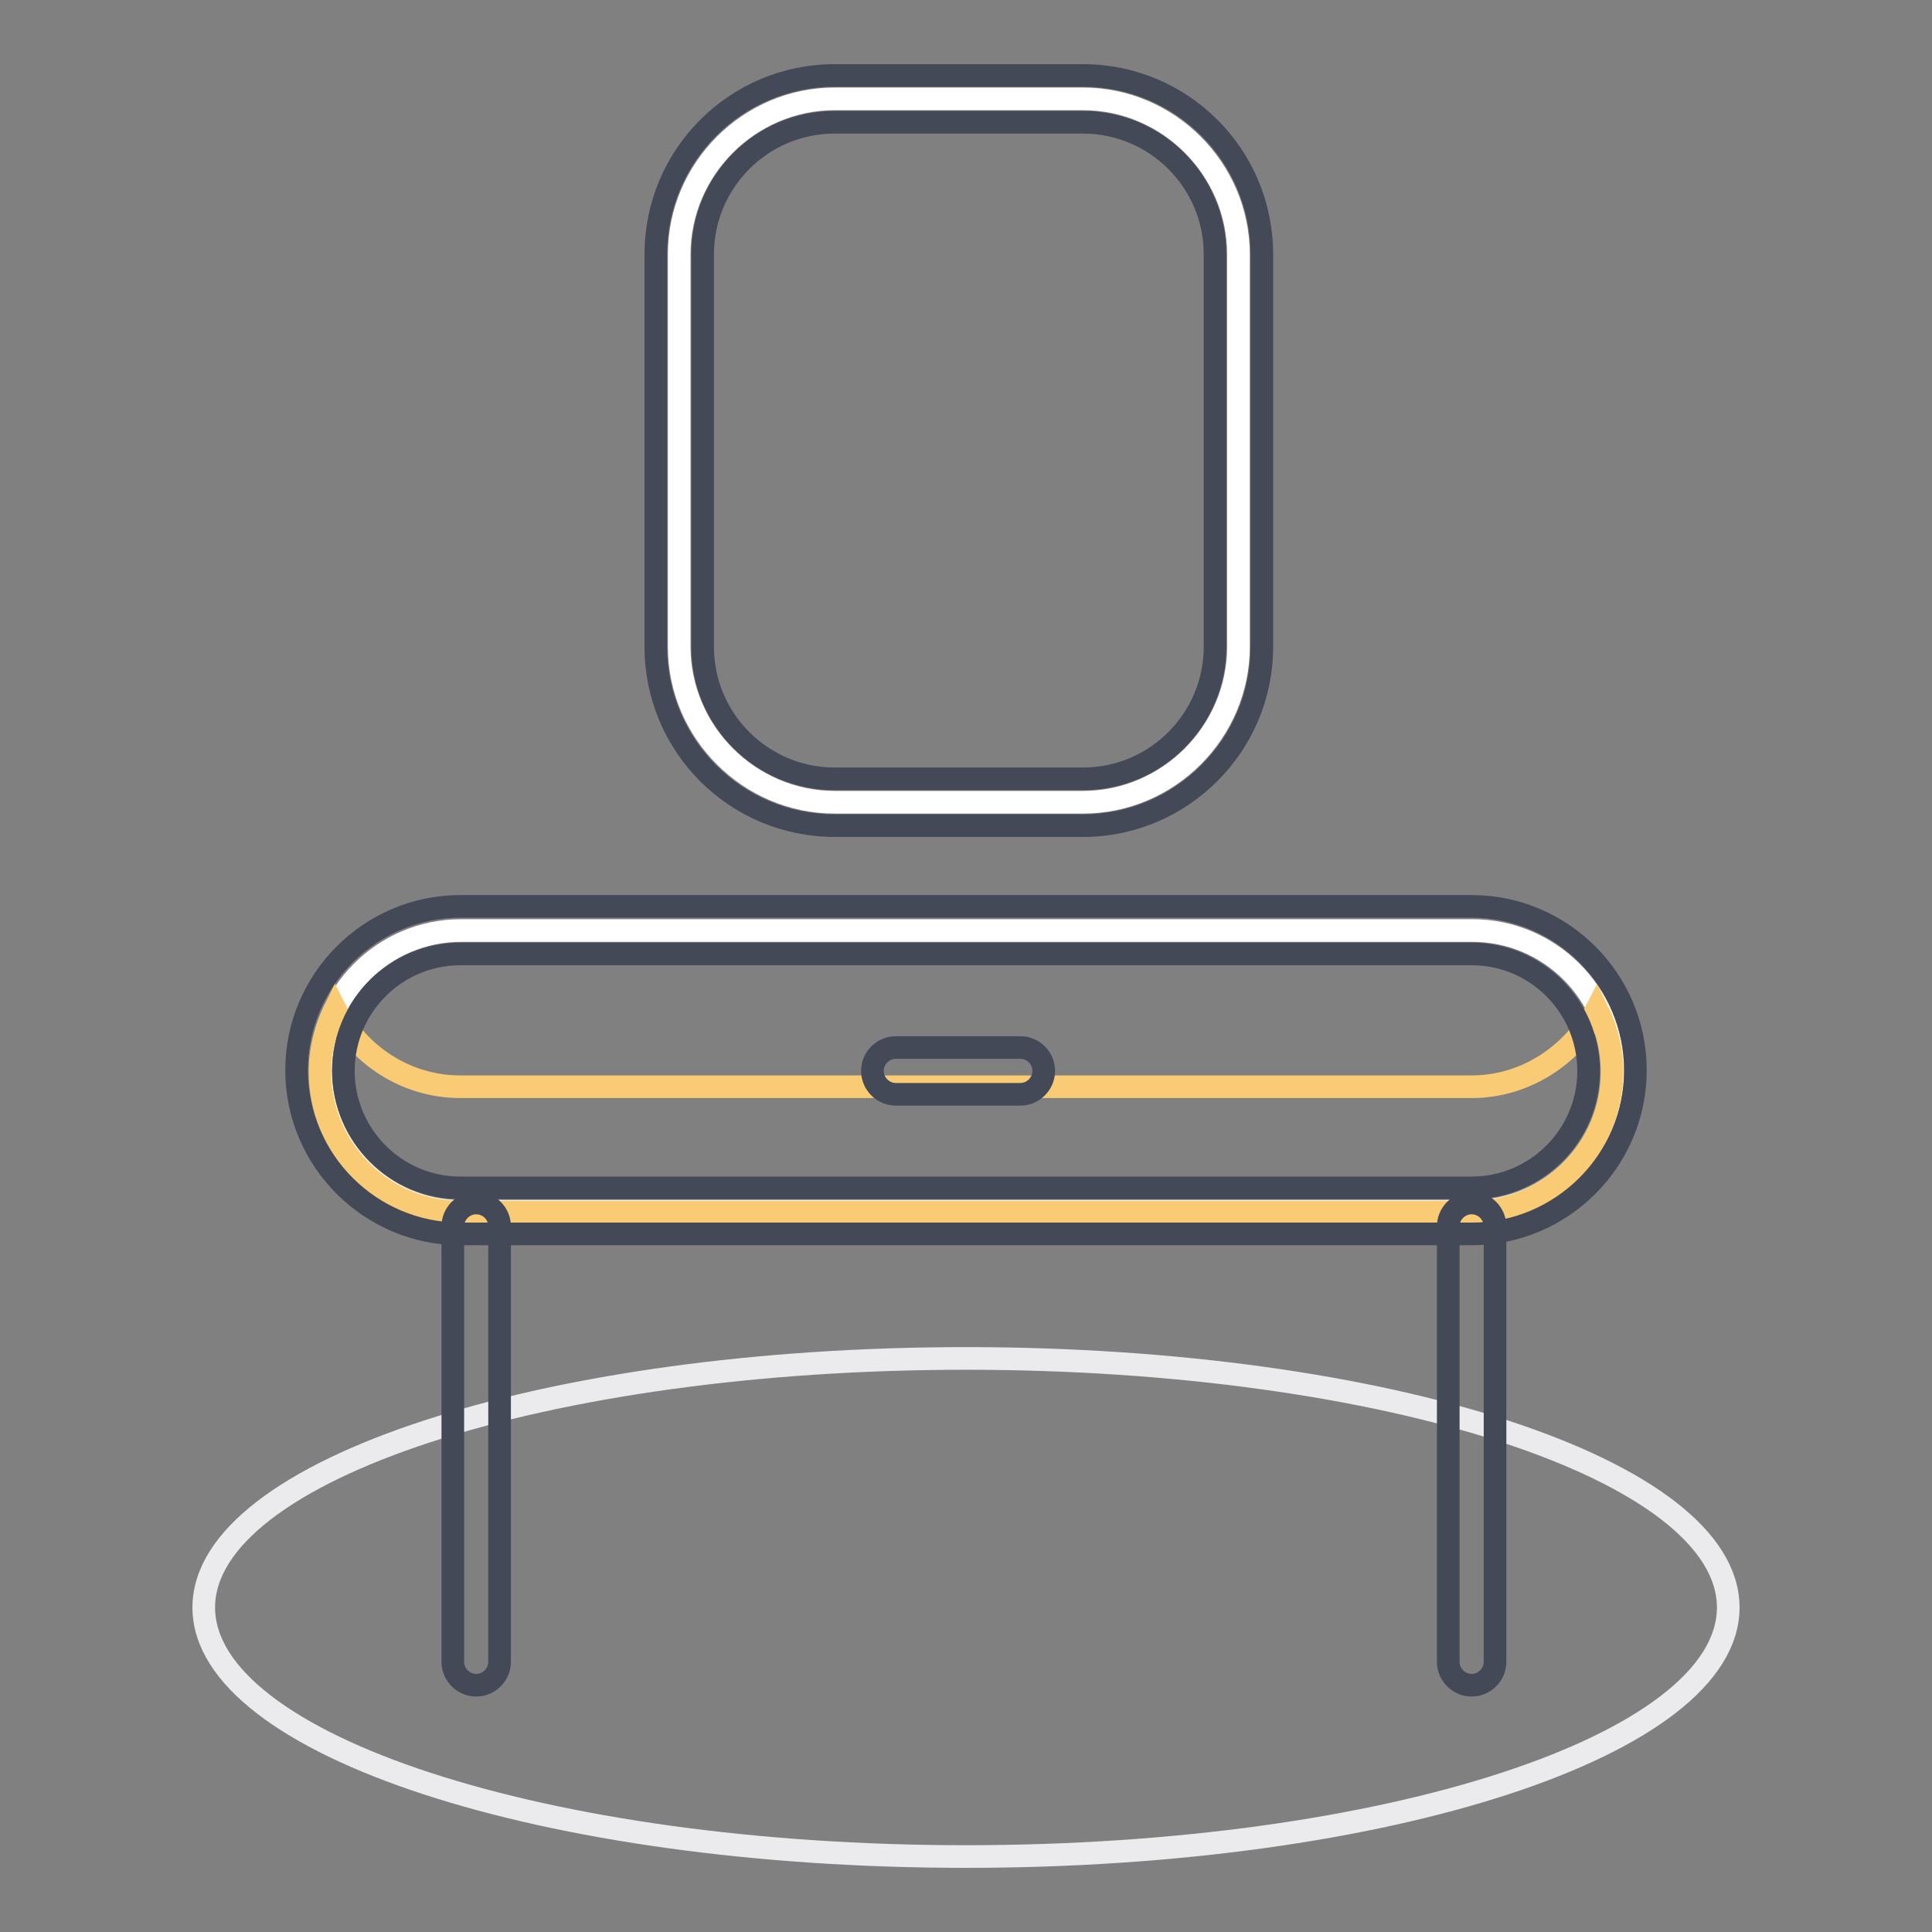 <?xml version="1.0" encoding="utf-8"?>
<!-- Svg Vector Icons : http://www.onlinewebfonts.com/icon -->
<!DOCTYPE svg PUBLIC "-//W3C//DTD SVG 1.1//EN" "http://www.w3.org/Graphics/SVG/1.1/DTD/svg11.dtd">
<svg version="1.1" xmlns="http://www.w3.org/2000/svg" xmlns:xlink="http://www.w3.org/1999/xlink" x="0px" y="0px" viewBox="0 0 256 256" enable-background="new 0 0 256 256" xml:space="preserve">
<rect x="0" y="0" width="256" height="256" fill="#808080" stroke="none"/>
<g> <path stroke-width="3" fill-opacity="0" stroke="#ebebed"  d="M27,213c0,18.2,45.2,33,101,33c55.8,0,101-14.8,101-33s-45.2-33-101-33C72.2,180,27,194.8,27,213z"/> <path stroke-width="3" fill-opacity="0" stroke="#ffffff"  d="M143.5,106.3h-32.9C99.3,106.3,90,97,90,85.7v-52c0-11.3,9.3-20.6,20.6-20.6h32.9 c11.3,0,20.6,9.3,20.6,20.6v52C164.1,97,154.8,106.3,143.5,106.3z"/> <path stroke-width="3" fill-opacity="0" stroke="#434957"  d="M143.5,109.4h-32.9c-13.1,0-23.7-10.6-23.7-23.7v-52c0-13.1,10.6-23.7,23.7-23.7h32.9 c13.1,0,23.7,10.6,23.7,23.7v52C167.2,98.8,156.5,109.4,143.5,109.4z M110.6,16.2c-9.7,0-17.5,7.9-17.5,17.5v52 c0,9.7,7.9,17.5,17.5,17.5h32.9c9.7,0,17.5-7.9,17.5-17.5v-52c0-9.7-7.9-17.5-17.5-17.5L110.6,16.2L110.6,16.2z"/> <path stroke-width="3" fill-opacity="0" stroke="#ffffff"  d="M42.5,141.9c0-10.2,8.3-18.6,18.6-18.6h134c10.2,0,18.6,8.3,18.6,18.6c0,10.2-8.3,18.6-18.6,18.6H61 C50.8,160.5,42.5,152.1,42.5,141.9z"/> <path stroke-width="3" fill-opacity="0" stroke="#f8cb74"  d="M195,144H61c-7.2,0-13.5-4.2-16.6-10.3c-1.2,2.5-2,5.3-2,8.3c0,10.2,8.3,18.6,18.6,18.6h134 c10.2,0,18.6-8.3,18.6-18.6c0-3-0.7-5.7-2-8.3C208.5,139.7,202.2,144,195,144L195,144z"/> <path stroke-width="3" fill-opacity="0" stroke="#434957"  d="M195,163.5H61c-11.9,0-21.7-9.7-21.7-21.7c0-11.9,9.7-21.7,21.7-21.7h134c11.9,0,21.7,9.7,21.7,21.7 C216.7,153.8,206.9,163.5,195,163.5L195,163.5z M61,126.4c-8.5,0-15.5,6.9-15.5,15.5c0,8.5,6.9,15.5,15.5,15.5h134 c8.5,0,15.5-6.9,15.5-15.5c0-8.5-6.9-15.5-15.5-15.5H61z"/> <path stroke-width="3" fill-opacity="0" stroke="#434957"  d="M135.2,145h-16.5c-1.7,0-3.1-1.4-3.1-3.1c0-1.7,1.4-3.1,3.1-3.1h16.5c1.7,0,3.1,1.4,3.1,3.1 C138.3,143.6,136.9,145,135.2,145z M63.1,223.3c-1.7,0-3.1-1.4-3.1-3.1v-57.7c0-1.7,1.4-3.1,3.1-3.1c1.7,0,3.1,1.4,3.1,3.1v57.7 C66.2,221.9,64.8,223.3,63.1,223.3z M195,223.3c-1.7,0-3.1-1.4-3.1-3.1v-57.7c0-1.7,1.4-3.1,3.1-3.1c1.7,0,3.1,1.4,3.1,3.1v57.7 C198.1,221.9,196.7,223.3,195,223.3z"/></g>
</svg>